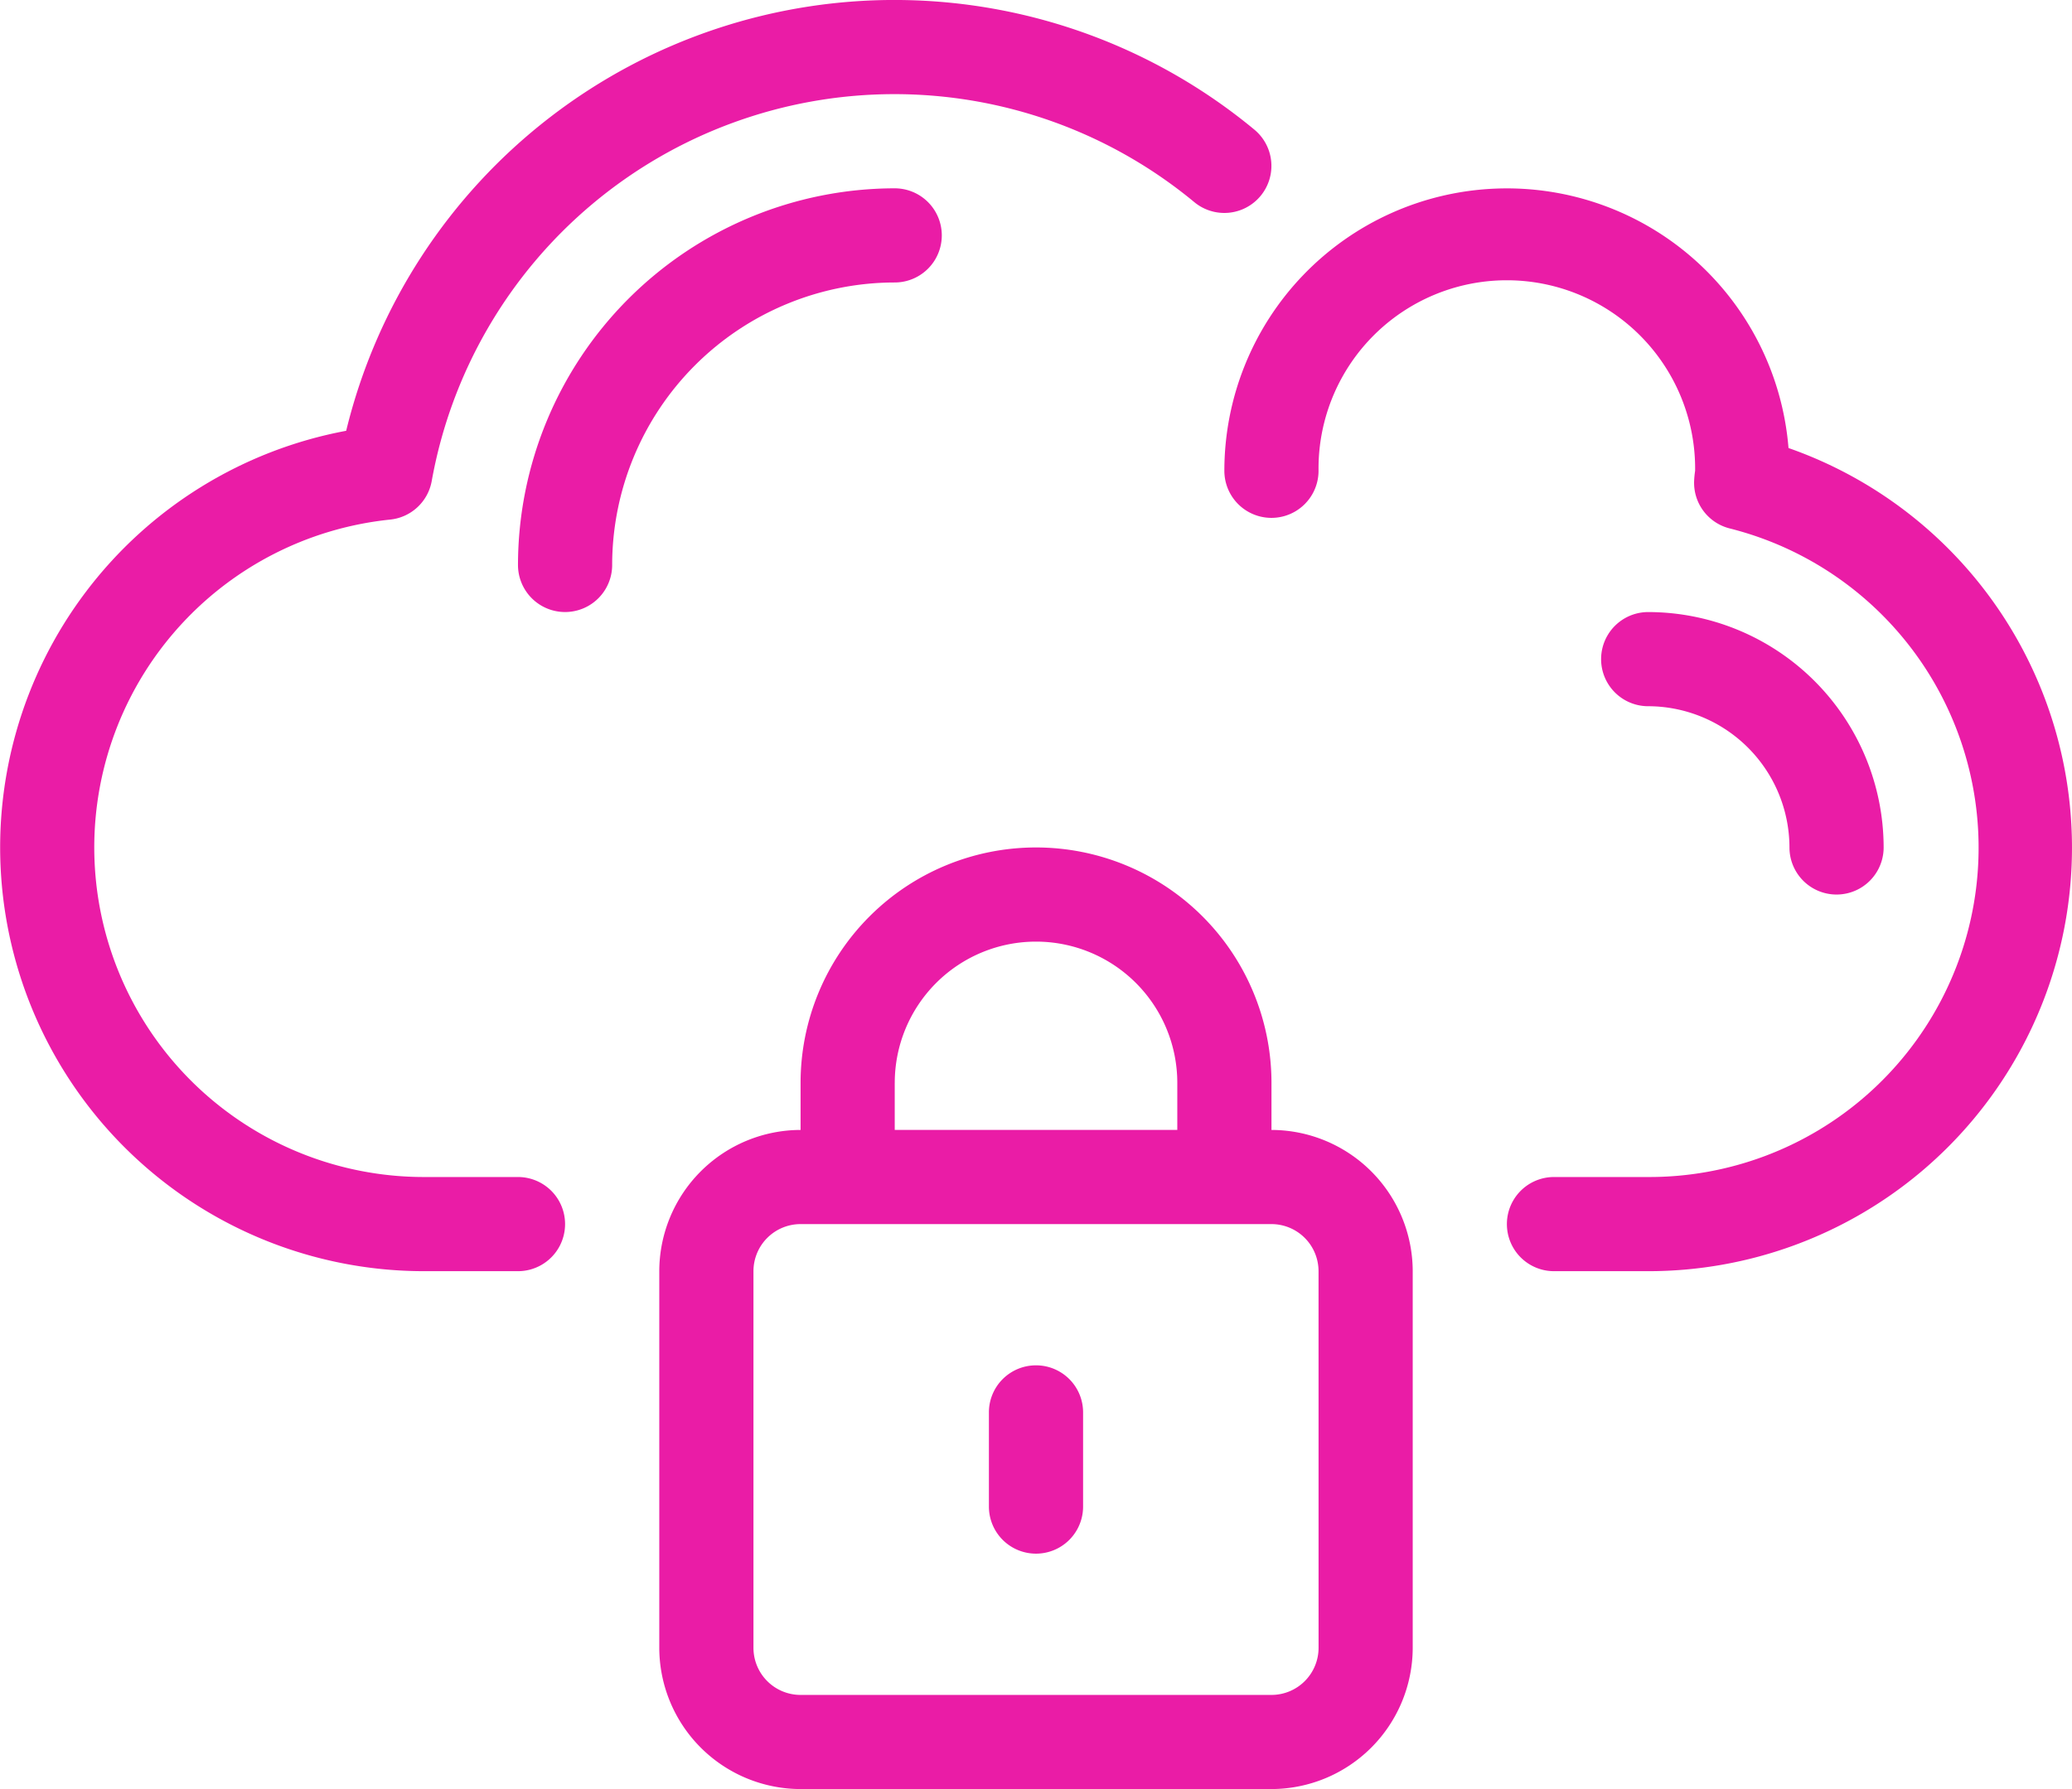 <svg xmlns="http://www.w3.org/2000/svg" width="76.122" height="65.742" viewBox="0 0 76.122 65.742"><g transform="translate(0 -3)"><path d="M19.03,46.251H15.57a12.111,12.111,0,0,1-1.239-24.158,1.73,1.73,0,0,0,1.529-1.413A17.273,17.273,0,0,1,43.876,10.427a1.729,1.729,0,1,0,2.208-2.663A20.73,20.73,0,0,0,12.718,18.83,15.573,15.573,0,0,0,15.57,49.711h3.46a1.73,1.73,0,1,0,0-3.46Z" fill="#ea1ca6"/><path d="M36.491,31.381v-1.73h0v0a8.65,8.65,0,1,0-17.3,0v0h0v1.73A5.2,5.2,0,0,0,14,36.571v13.84a5.2,5.2,0,0,0,5.19,5.19h17.3a5.2,5.2,0,0,0,5.19-5.19V36.571A5.2,5.2,0,0,0,36.491,31.381Zm-13.84-1.73v0a5.19,5.19,0,1,1,10.38,0v0h0v1.73H22.65v-1.73Zm15.57,20.761a1.731,1.731,0,0,1-1.73,1.73H19.19a1.731,1.731,0,0,1-1.73-1.73V36.571a1.731,1.731,0,0,1,1.73-1.73h17.3a1.731,1.731,0,0,1,1.73,1.73Z" transform="translate(10.221 13.14)" fill="#ea1ca6"/><path d="M22.73,32A1.728,1.728,0,0,0,21,33.73v3.46a1.73,1.73,0,0,0,3.46,0V33.73A1.728,1.728,0,0,0,22.73,32Z" transform="translate(15.331 21.171)" fill="#ea1ca6"/><path d="M24.84,10.46a1.73,1.73,0,1,0,0-3.46A13.857,13.857,0,0,0,11,20.84a1.73,1.73,0,1,0,3.46,0A10.391,10.391,0,0,1,24.84,10.46Z" transform="translate(8.03 2.92)" fill="#ea1ca6"/><path d="M40.92,24.65a1.73,1.73,0,1,0,3.46,0A8.66,8.66,0,0,0,35.73,16a1.73,1.73,0,1,0,0,3.46A5.2,5.2,0,0,1,40.92,24.65Z" transform="translate(24.822 9.491)" fill="#ea1ca6"/><path d="M46.726,16.543A10.38,10.38,0,0,0,26,17.38a1.73,1.73,0,0,0,3.46,0,6.918,6.918,0,1,1,13.835,0,3.5,3.5,0,0,0-.036.362,1.728,1.728,0,0,0,1.3,1.754A12.1,12.1,0,0,1,41.57,43.331H38.11a1.73,1.73,0,1,0,0,3.46h3.46a15.562,15.562,0,0,0,5.156-30.248Z" transform="translate(18.981 2.92)" fill="#ea1ca6"/></g></svg>